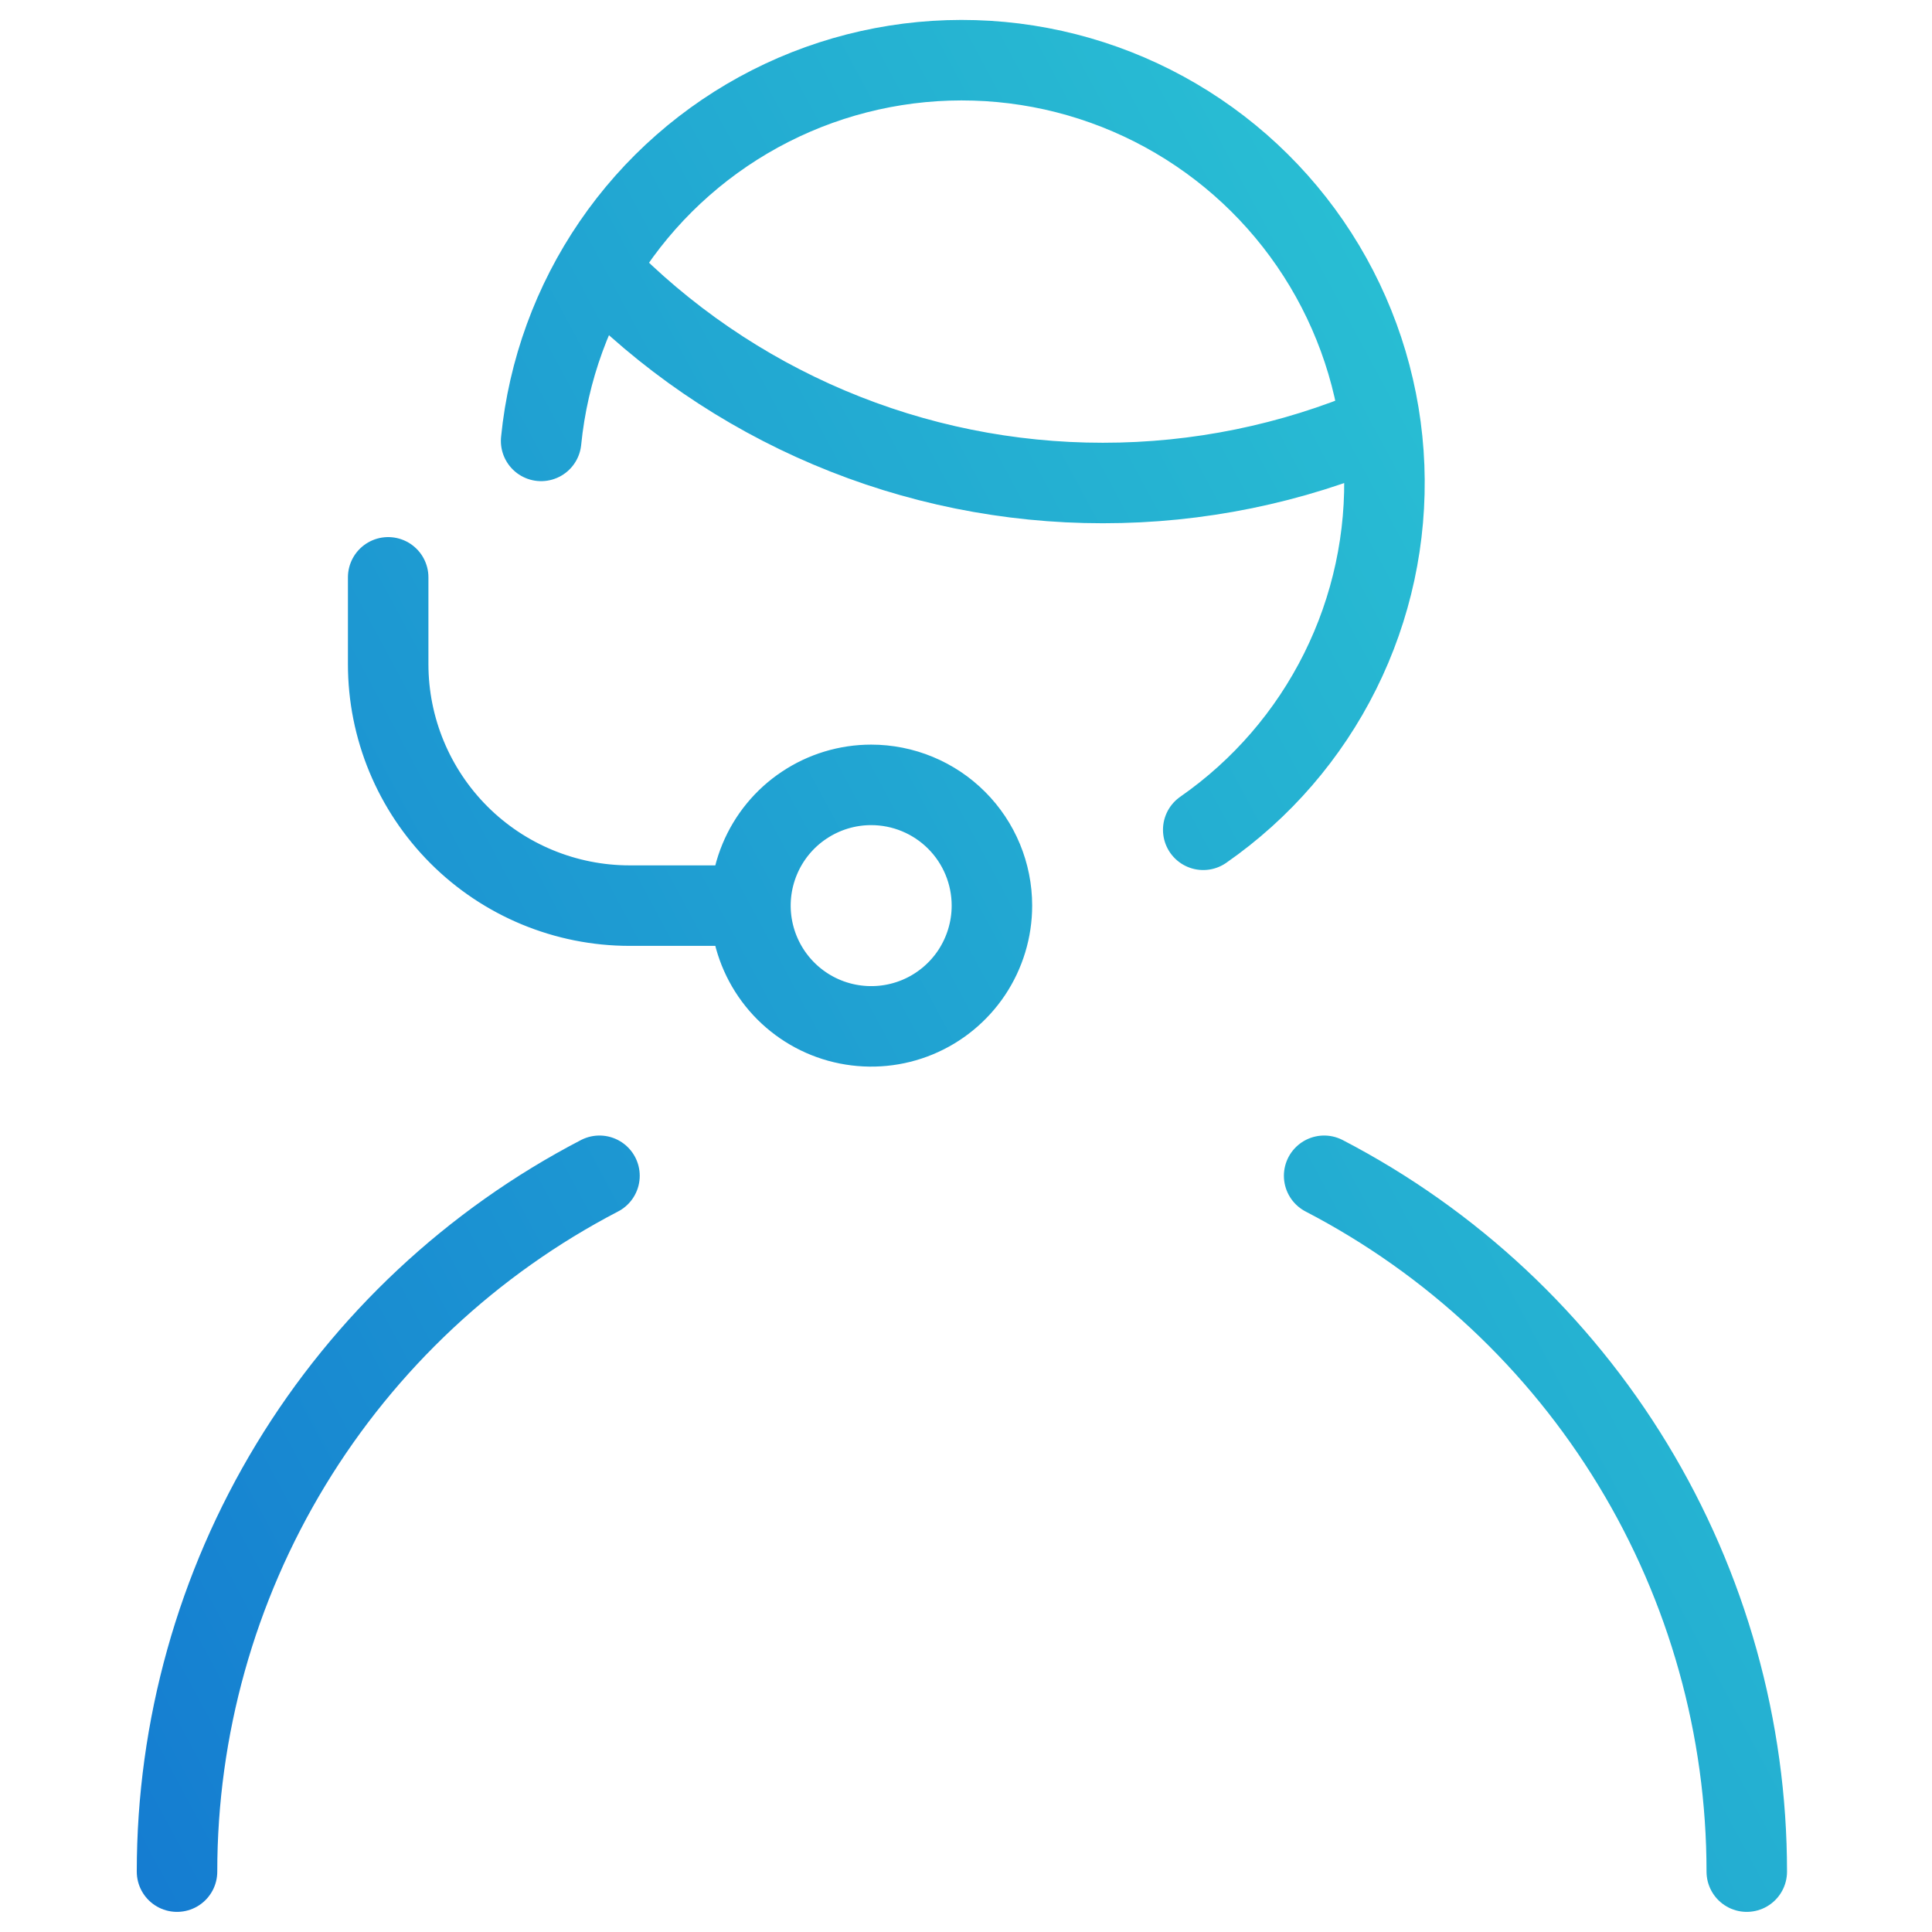 <svg width="48" height="48" viewBox="0 0 48 48" fill="none" xmlns="http://www.w3.org/2000/svg">
<path d="M13.444 10.954C13.619 9.201 14.232 7.52 15.227 6.066C16.222 4.612 17.567 3.432 19.137 2.634C20.707 1.836 22.454 1.446 24.214 1.5C25.975 1.553 27.694 2.049 29.213 2.941C30.732 3.833 32.003 5.093 32.907 6.605C33.811 8.117 34.321 9.832 34.389 11.592C34.457 13.353 34.081 15.102 33.295 16.679C32.51 18.256 31.34 19.61 29.894 20.616M14.876 6.7C16.502 8.378 18.448 9.712 20.599 10.622C22.75 11.533 25.062 12.001 27.398 12C29.756 12.002 32.089 11.526 34.256 10.6M18.644 22.5H15.644C14.053 22.5 12.527 21.868 11.402 20.743C10.277 19.617 9.644 18.091 9.644 16.5V14.344M43.398 46.5C43.398 42.933 42.419 39.435 40.568 36.387C38.716 33.338 36.063 30.856 32.898 29.212M14.894 29.212C11.73 30.857 9.078 33.339 7.227 36.387C5.377 39.436 4.398 42.934 4.398 46.5M21.644 19.5C21.051 19.5 20.471 19.676 19.978 20.006C19.484 20.335 19.1 20.804 18.873 21.352C18.646 21.9 18.586 22.503 18.702 23.085C18.818 23.667 19.104 24.202 19.523 24.621C19.943 25.041 20.477 25.327 21.059 25.442C21.641 25.558 22.244 25.499 22.793 25.272C23.341 25.045 23.809 24.66 24.139 24.167C24.468 23.673 24.644 23.093 24.644 22.5C24.644 21.704 24.328 20.941 23.766 20.379C23.203 19.816 22.44 19.5 21.644 19.5Z" stroke="url(#paint0_linear)" stroke-width="2" stroke-linecap="round" stroke-linejoin="round"/>
<defs>
<linearGradient id="paint0_linear" x1="43.398" y1="1.495" x2="-7.51" y2="28.791" gradientUnits="userSpaceOnUse">
<stop stop-color="#2DCCD3"/>
<stop offset="1" stop-color="#147BD1"/>
</linearGradient>
</defs>
</svg>
